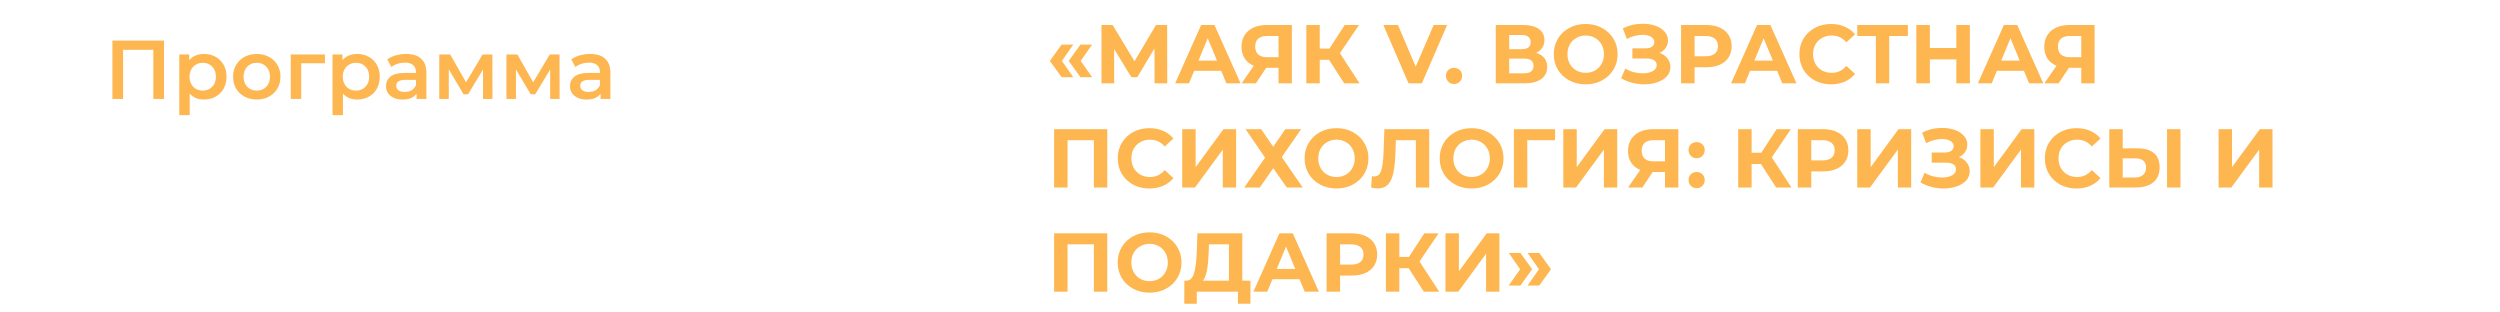 <?xml version="1.0" encoding="UTF-8"?> <svg xmlns="http://www.w3.org/2000/svg" width="480" height="60" viewBox="0 0 480 60" fill="none"> <path d="M31.488 7.8V19H29.44V9.56H23.632V19H21.584V7.8H31.488ZM39.158 10.36C39.99 10.36 40.731 10.541 41.382 10.904C42.044 11.267 42.561 11.779 42.934 12.44C43.307 13.101 43.494 13.864 43.494 14.728C43.494 15.592 43.307 16.36 42.934 17.032C42.561 17.693 42.044 18.205 41.382 18.568C40.731 18.931 39.99 19.112 39.158 19.112C38.006 19.112 37.094 18.728 36.422 17.96V22.104H34.422V10.456H36.326V11.576C36.657 11.171 37.062 10.867 37.542 10.664C38.033 10.461 38.572 10.36 39.158 10.36ZM38.934 17.4C39.67 17.4 40.273 17.155 40.742 16.664C41.222 16.173 41.462 15.528 41.462 14.728C41.462 13.928 41.222 13.283 40.742 12.792C40.273 12.301 39.67 12.056 38.934 12.056C38.454 12.056 38.022 12.168 37.638 12.392C37.254 12.605 36.95 12.915 36.726 13.32C36.502 13.725 36.39 14.195 36.39 14.728C36.39 15.261 36.502 15.731 36.726 16.136C36.95 16.541 37.254 16.856 37.638 17.08C38.022 17.293 38.454 17.4 38.934 17.4ZM49.293 19.112C48.429 19.112 47.65 18.925 46.957 18.552C46.263 18.179 45.719 17.661 45.325 17C44.941 16.328 44.749 15.571 44.749 14.728C44.749 13.885 44.941 13.133 45.325 12.472C45.719 11.811 46.263 11.293 46.957 10.92C47.65 10.547 48.429 10.36 49.293 10.36C50.167 10.36 50.951 10.547 51.645 10.92C52.338 11.293 52.877 11.811 53.261 12.472C53.655 13.133 53.853 13.885 53.853 14.728C53.853 15.571 53.655 16.328 53.261 17C52.877 17.661 52.338 18.179 51.645 18.552C50.951 18.925 50.167 19.112 49.293 19.112ZM49.293 17.4C50.029 17.4 50.637 17.155 51.117 16.664C51.597 16.173 51.837 15.528 51.837 14.728C51.837 13.928 51.597 13.283 51.117 12.792C50.637 12.301 50.029 12.056 49.293 12.056C48.557 12.056 47.949 12.301 47.469 12.792C46.999 13.283 46.765 13.928 46.765 14.728C46.765 15.528 46.999 16.173 47.469 16.664C47.949 17.155 48.557 17.4 49.293 17.4ZM62.388 12.152H57.828V19H55.828V10.456H62.388V12.152ZM68.58 10.36C69.412 10.36 70.153 10.541 70.804 10.904C71.465 11.267 71.983 11.779 72.356 12.44C72.729 13.101 72.916 13.864 72.916 14.728C72.916 15.592 72.729 16.36 72.356 17.032C71.983 17.693 71.465 18.205 70.804 18.568C70.153 18.931 69.412 19.112 68.58 19.112C67.428 19.112 66.516 18.728 65.844 17.96V22.104H63.844V10.456H65.748V11.576C66.079 11.171 66.484 10.867 66.964 10.664C67.455 10.461 67.993 10.36 68.58 10.36ZM68.356 17.4C69.092 17.4 69.695 17.155 70.164 16.664C70.644 16.173 70.884 15.528 70.884 14.728C70.884 13.928 70.644 13.283 70.164 12.792C69.695 12.301 69.092 12.056 68.356 12.056C67.876 12.056 67.444 12.168 67.06 12.392C66.676 12.605 66.372 12.915 66.148 13.32C65.924 13.725 65.812 14.195 65.812 14.728C65.812 15.261 65.924 15.731 66.148 16.136C66.372 16.541 66.676 16.856 67.06 17.08C67.444 17.293 67.876 17.4 68.356 17.4ZM77.981 10.36C79.24 10.36 80.2 10.664 80.861 11.272C81.533 11.869 81.869 12.776 81.869 13.992V19H79.981V17.96C79.736 18.333 79.384 18.621 78.925 18.824C78.477 19.016 77.933 19.112 77.293 19.112C76.653 19.112 76.093 19.005 75.613 18.792C75.133 18.568 74.76 18.264 74.493 17.88C74.237 17.485 74.109 17.043 74.109 16.552C74.109 15.784 74.392 15.171 74.957 14.712C75.533 14.243 76.434 14.008 77.661 14.008H79.869V13.88C79.869 13.283 79.688 12.824 79.325 12.504C78.973 12.184 78.445 12.024 77.741 12.024C77.261 12.024 76.787 12.099 76.317 12.248C75.859 12.397 75.469 12.605 75.149 12.872L74.365 11.416C74.813 11.075 75.352 10.813 75.981 10.632C76.611 10.451 77.277 10.36 77.981 10.36ZM77.709 17.656C78.21 17.656 78.653 17.544 79.037 17.32C79.432 17.085 79.709 16.755 79.869 16.328V15.336H77.805C76.653 15.336 76.077 15.715 76.077 16.472C76.077 16.835 76.221 17.123 76.509 17.336C76.797 17.549 77.197 17.656 77.709 17.656ZM92.744 19V13.336L89.864 18.104H89L86.168 13.32V19H84.344V10.456H86.44L89.48 15.8L92.664 10.456H94.536L94.552 19H92.744ZM105.635 19V13.336L102.755 18.104H101.891L99.059 13.32V19H97.235V10.456H99.331L102.371 15.8L105.555 10.456H107.427L107.443 19H105.635ZM113.309 10.36C114.568 10.36 115.528 10.664 116.189 11.272C116.861 11.869 117.197 12.776 117.197 13.992V19H115.309V17.96C115.064 18.333 114.712 18.621 114.253 18.824C113.805 19.016 113.261 19.112 112.621 19.112C111.981 19.112 111.421 19.005 110.941 18.792C110.461 18.568 110.088 18.264 109.821 17.88C109.565 17.485 109.437 17.043 109.437 16.552C109.437 15.784 109.72 15.171 110.285 14.712C110.861 14.243 111.763 14.008 112.989 14.008H115.197V13.88C115.197 13.283 115.016 12.824 114.653 12.504C114.301 12.184 113.773 12.024 113.069 12.024C112.589 12.024 112.115 12.099 111.645 12.248C111.187 12.397 110.797 12.605 110.477 12.872L109.693 11.416C110.141 11.075 110.68 10.813 111.309 10.632C111.939 10.451 112.605 10.36 113.309 10.36ZM113.037 17.656C113.539 17.656 113.981 17.544 114.365 17.32C114.76 17.085 115.037 16.755 115.197 16.328V15.336H113.133C111.981 15.336 111.405 15.715 111.405 16.472C111.405 16.835 111.549 17.123 111.837 17.336C112.125 17.549 112.525 17.656 113.037 17.656Z" fill="#FDB650"></path> <path d="M201.576 11.696L203.832 8.56H206.072L203.88 11.696L206.072 14.816H203.832L201.576 11.696ZM205.192 11.696L207.448 8.56H209.688L207.496 11.696L209.688 14.816H207.448L205.192 11.696ZM221.678 16L221.662 9.296L218.366 14.816H217.214L213.918 9.424V16H211.486V4.8H213.63L217.822 11.76L221.95 4.8H224.094L224.11 16H221.678ZM234.476 13.6H229.276L228.284 16H225.628L230.62 4.8H233.18L238.188 16H235.468L234.476 13.6ZM233.66 11.632L231.884 7.344L230.108 11.632H233.66ZM248.039 4.8V16H245.479V13.024H243.111L241.127 16H238.391L240.727 12.624C239.97 12.315 239.388 11.851 238.983 11.232C238.578 10.603 238.375 9.851 238.375 8.976C238.375 8.112 238.572 7.371 238.967 6.752C239.362 6.123 239.922 5.643 240.647 5.312C241.372 4.971 242.226 4.8 243.207 4.8H248.039ZM243.271 6.912C242.535 6.912 241.97 7.083 241.575 7.424C241.191 7.765 240.999 8.272 240.999 8.944C240.999 9.595 241.186 10.096 241.559 10.448C241.932 10.8 242.482 10.976 243.207 10.976H245.479V6.912H243.271ZM255.181 11.488H253.389V16H250.813V4.8H253.389V9.328H255.245L258.189 4.8H260.925L257.261 10.208L261.037 16H258.093L255.181 11.488ZM277.846 4.8L272.998 16H270.438L265.606 4.8H268.406L271.814 12.8L275.27 4.8H277.846ZM279.174 16.128C278.737 16.128 278.369 15.979 278.07 15.68C277.771 15.381 277.622 15.008 277.622 14.56C277.622 14.101 277.771 13.733 278.07 13.456C278.369 13.168 278.737 13.024 279.174 13.024C279.611 13.024 279.979 13.168 280.278 13.456C280.577 13.733 280.726 14.101 280.726 14.56C280.726 15.008 280.577 15.381 280.278 15.68C279.979 15.979 279.611 16.128 279.174 16.128ZM294.949 10.16C295.632 10.363 296.154 10.693 296.517 11.152C296.88 11.611 297.061 12.176 297.061 12.848C297.061 13.84 296.682 14.613 295.925 15.168C295.178 15.723 294.106 16 292.709 16H287.189V4.8H292.405C293.706 4.8 294.72 5.051 295.445 5.552C296.17 6.053 296.533 6.768 296.533 7.696C296.533 8.251 296.394 8.741 296.117 9.168C295.84 9.584 295.45 9.915 294.949 10.16ZM289.765 9.44H292.181C292.746 9.44 293.173 9.328 293.461 9.104C293.749 8.869 293.893 8.528 293.893 8.08C293.893 7.643 293.744 7.307 293.445 7.072C293.157 6.837 292.736 6.72 292.181 6.72H289.765V9.44ZM292.613 14.08C293.829 14.08 294.437 13.6 294.437 12.64C294.437 11.712 293.829 11.248 292.613 11.248H289.765V14.08H292.613ZM304.455 16.192C303.292 16.192 302.241 15.941 301.303 15.44C300.375 14.939 299.644 14.251 299.111 13.376C298.588 12.491 298.327 11.499 298.327 10.4C298.327 9.301 298.588 8.315 299.111 7.44C299.644 6.555 300.375 5.861 301.303 5.36C302.241 4.859 303.292 4.608 304.455 4.608C305.617 4.608 306.663 4.859 307.591 5.36C308.519 5.861 309.249 6.555 309.783 7.44C310.316 8.315 310.583 9.301 310.583 10.4C310.583 11.499 310.316 12.491 309.783 13.376C309.249 14.251 308.519 14.939 307.591 15.44C306.663 15.941 305.617 16.192 304.455 16.192ZM304.455 13.984C305.116 13.984 305.713 13.835 306.247 13.536C306.78 13.227 307.196 12.8 307.495 12.256C307.804 11.712 307.959 11.093 307.959 10.4C307.959 9.707 307.804 9.088 307.495 8.544C307.196 8 306.78 7.579 306.247 7.28C305.713 6.971 305.116 6.816 304.455 6.816C303.793 6.816 303.196 6.971 302.663 7.28C302.129 7.579 301.708 8 301.399 8.544C301.1 9.088 300.951 9.707 300.951 10.4C300.951 11.093 301.1 11.712 301.399 12.256C301.708 12.8 302.129 13.227 302.663 13.536C303.196 13.835 303.793 13.984 304.455 13.984ZM318.635 10.16C319.286 10.384 319.792 10.736 320.155 11.216C320.528 11.685 320.715 12.235 320.715 12.864C320.715 13.547 320.491 14.139 320.043 14.64C319.595 15.141 318.987 15.525 318.219 15.792C317.462 16.059 316.63 16.192 315.723 16.192C314.955 16.192 314.187 16.096 313.419 15.904C312.662 15.712 311.942 15.419 311.259 15.024L312.059 13.168C312.55 13.467 313.088 13.696 313.675 13.856C314.272 14.005 314.854 14.08 315.419 14.08C316.187 14.08 316.822 13.941 317.323 13.664C317.835 13.387 318.091 12.997 318.091 12.496C318.091 12.08 317.915 11.765 317.563 11.552C317.222 11.339 316.752 11.232 316.155 11.232H313.419V9.28H315.963C316.486 9.28 316.891 9.173 317.179 8.96C317.478 8.747 317.627 8.453 317.627 8.08C317.627 7.643 317.414 7.301 316.987 7.056C316.571 6.811 316.032 6.688 315.371 6.688C314.88 6.688 314.374 6.757 313.851 6.896C313.328 7.024 312.832 7.221 312.363 7.488L311.579 5.472C312.763 4.864 314.043 4.56 315.419 4.56C316.294 4.56 317.099 4.688 317.835 4.944C318.571 5.2 319.158 5.573 319.595 6.064C320.032 6.555 320.251 7.125 320.251 7.776C320.251 8.309 320.107 8.784 319.819 9.2C319.531 9.616 319.136 9.936 318.635 10.16ZM327.615 4.8C328.607 4.8 329.466 4.965 330.191 5.296C330.927 5.627 331.492 6.096 331.887 6.704C332.282 7.312 332.479 8.032 332.479 8.864C332.479 9.685 332.282 10.405 331.887 11.024C331.492 11.632 330.927 12.101 330.191 12.432C329.466 12.752 328.607 12.912 327.615 12.912H325.359V16H322.767V4.8H327.615ZM327.471 10.8C328.25 10.8 328.842 10.635 329.247 10.304C329.652 9.963 329.855 9.483 329.855 8.864C329.855 8.235 329.652 7.755 329.247 7.424C328.842 7.083 328.25 6.912 327.471 6.912H325.359V10.8H327.471ZM341.21 13.6H336.01L335.018 16H332.362L337.354 4.8H339.914L344.922 16H342.202L341.21 13.6ZM340.394 11.632L338.618 7.344L336.842 11.632H340.394ZM351.547 16.192C350.406 16.192 349.371 15.947 348.443 15.456C347.526 14.955 346.801 14.267 346.267 13.392C345.745 12.507 345.483 11.509 345.483 10.4C345.483 9.291 345.745 8.299 346.267 7.424C346.801 6.539 347.526 5.851 348.443 5.36C349.371 4.859 350.411 4.608 351.563 4.608C352.534 4.608 353.409 4.779 354.187 5.12C354.977 5.461 355.638 5.952 356.171 6.592L354.507 8.128C353.75 7.253 352.811 6.816 351.691 6.816C350.998 6.816 350.379 6.971 349.835 7.28C349.291 7.579 348.865 8 348.555 8.544C348.257 9.088 348.107 9.707 348.107 10.4C348.107 11.093 348.257 11.712 348.555 12.256C348.865 12.8 349.291 13.227 349.835 13.536C350.379 13.835 350.998 13.984 351.691 13.984C352.811 13.984 353.75 13.541 354.507 12.656L356.171 14.192C355.638 14.843 354.977 15.339 354.187 15.68C353.398 16.021 352.518 16.192 351.547 16.192ZM366.311 6.912H362.727V16H360.167V6.912H356.599V4.8H366.311V6.912ZM378.211 4.8V16H375.619V11.408H370.531V16H367.939V4.8H370.531V9.216H375.619V4.8H378.211ZM388.601 13.6H383.401L382.409 16H379.753L384.745 4.8H387.305L392.313 16H389.593L388.601 13.6ZM387.785 11.632L386.009 7.344L384.233 11.632H387.785ZM402.164 4.8V16H399.604V13.024H397.236L395.252 16H392.516L394.852 12.624C394.095 12.315 393.513 11.851 393.108 11.232C392.703 10.603 392.5 9.851 392.5 8.976C392.5 8.112 392.697 7.371 393.092 6.752C393.487 6.123 394.047 5.643 394.772 5.312C395.497 4.971 396.351 4.8 397.332 4.8H402.164ZM397.396 6.912C396.66 6.912 396.095 7.083 395.7 7.424C395.316 7.765 395.124 8.272 395.124 8.944C395.124 9.595 395.311 10.096 395.684 10.448C396.057 10.8 396.607 10.976 397.332 10.976H399.604V6.912H397.396ZM212.6 24.8V36H210.024V26.912H204.968V36H202.392V24.8H212.6ZM220.672 36.192C219.531 36.192 218.496 35.947 217.568 35.456C216.651 34.955 215.926 34.267 215.392 33.392C214.87 32.507 214.608 31.509 214.608 30.4C214.608 29.291 214.87 28.299 215.392 27.424C215.926 26.539 216.651 25.851 217.568 25.36C218.496 24.859 219.536 24.608 220.688 24.608C221.659 24.608 222.534 24.779 223.312 25.12C224.102 25.461 224.763 25.952 225.296 26.592L223.632 28.128C222.875 27.253 221.936 26.816 220.816 26.816C220.123 26.816 219.504 26.971 218.96 27.28C218.416 27.579 217.99 28 217.68 28.544C217.382 29.088 217.232 29.707 217.232 30.4C217.232 31.093 217.382 31.712 217.68 32.256C217.99 32.8 218.416 33.227 218.96 33.536C219.504 33.835 220.123 33.984 220.816 33.984C221.936 33.984 222.875 33.541 223.632 32.656L225.296 34.192C224.763 34.843 224.102 35.339 223.312 35.68C222.523 36.021 221.643 36.192 220.672 36.192ZM226.986 24.8H229.562V32.096L234.906 24.8H237.338V36H234.778V28.72L229.434 36H226.986V24.8ZM242.142 24.8L244.462 28.192L246.782 24.8H249.822L246.094 30.16L250.126 36H247.07L244.462 32.288L241.886 36H238.894L242.894 30.272L239.15 24.8H242.142ZM256.611 36.192C255.448 36.192 254.398 35.941 253.459 35.44C252.531 34.939 251.8 34.251 251.267 33.376C250.744 32.491 250.483 31.499 250.483 30.4C250.483 29.301 250.744 28.315 251.267 27.44C251.8 26.555 252.531 25.861 253.459 25.36C254.398 24.859 255.448 24.608 256.611 24.608C257.774 24.608 258.819 24.859 259.747 25.36C260.675 25.861 261.406 26.555 261.939 27.44C262.472 28.315 262.739 29.301 262.739 30.4C262.739 31.499 262.472 32.491 261.939 33.376C261.406 34.251 260.675 34.939 259.747 35.44C258.819 35.941 257.774 36.192 256.611 36.192ZM256.611 33.984C257.272 33.984 257.87 33.835 258.403 33.536C258.936 33.227 259.352 32.8 259.651 32.256C259.96 31.712 260.115 31.093 260.115 30.4C260.115 29.707 259.96 29.088 259.651 28.544C259.352 28 258.936 27.579 258.403 27.28C257.87 26.971 257.272 26.816 256.611 26.816C255.95 26.816 255.352 26.971 254.819 27.28C254.286 27.579 253.864 28 253.555 28.544C253.256 29.088 253.107 29.707 253.107 30.4C253.107 31.093 253.256 31.712 253.555 32.256C253.864 32.8 254.286 33.227 254.819 33.536C255.352 33.835 255.95 33.984 256.611 33.984ZM274.407 24.8V36H271.847V26.912H268.007L267.927 29.248C267.874 30.837 267.746 32.128 267.543 33.12C267.341 34.101 266.999 34.859 266.519 35.392C266.05 35.915 265.389 36.176 264.535 36.176C264.183 36.176 263.757 36.117 263.255 36L263.415 33.808C263.554 33.851 263.709 33.872 263.879 33.872C264.498 33.872 264.93 33.509 265.175 32.784C265.421 32.048 265.575 30.901 265.639 29.344L265.799 24.8H274.407ZM282.549 36.192C281.386 36.192 280.335 35.941 279.397 35.44C278.469 34.939 277.738 34.251 277.205 33.376C276.682 32.491 276.421 31.499 276.421 30.4C276.421 29.301 276.682 28.315 277.205 27.44C277.738 26.555 278.469 25.861 279.397 25.36C280.335 24.859 281.386 24.608 282.549 24.608C283.711 24.608 284.757 24.859 285.685 25.36C286.613 25.861 287.343 26.555 287.877 27.44C288.41 28.315 288.677 29.301 288.677 30.4C288.677 31.499 288.41 32.491 287.877 33.376C287.343 34.251 286.613 34.939 285.685 35.44C284.757 35.941 283.711 36.192 282.549 36.192ZM282.549 33.984C283.21 33.984 283.807 33.835 284.341 33.536C284.874 33.227 285.29 32.8 285.589 32.256C285.898 31.712 286.053 31.093 286.053 30.4C286.053 29.707 285.898 29.088 285.589 28.544C285.29 28 284.874 27.579 284.341 27.28C283.807 26.971 283.21 26.816 282.549 26.816C281.887 26.816 281.29 26.971 280.757 27.28C280.223 27.579 279.802 28 279.493 28.544C279.194 29.088 279.045 29.707 279.045 30.4C279.045 31.093 279.194 31.712 279.493 32.256C279.802 32.8 280.223 33.227 280.757 33.536C281.29 33.835 281.887 33.984 282.549 33.984ZM298.561 26.912H293.233L293.249 36H290.673V24.8H298.577L298.561 26.912ZM300.158 24.8H302.734V32.096L308.078 24.8H310.51V36H307.95V28.72L302.606 36H300.158V24.8ZM322.242 24.8V36H319.682V33.024H317.314L315.33 36H312.594L314.93 32.624C314.173 32.315 313.592 31.851 313.186 31.232C312.781 30.603 312.578 29.851 312.578 28.976C312.578 28.112 312.776 27.371 313.17 26.752C313.565 26.123 314.125 25.643 314.85 25.312C315.576 24.971 316.429 24.8 317.41 24.8H322.242ZM317.474 26.912C316.738 26.912 316.173 27.083 315.778 27.424C315.394 27.765 315.202 28.272 315.202 28.944C315.202 29.595 315.389 30.096 315.762 30.448C316.136 30.8 316.685 30.976 317.41 30.976H319.682V26.912H317.474ZM325.752 30.384C325.315 30.384 324.947 30.235 324.648 29.936C324.35 29.637 324.2 29.264 324.2 28.816C324.2 28.357 324.35 27.989 324.648 27.712C324.947 27.424 325.315 27.28 325.752 27.28C326.19 27.28 326.558 27.424 326.856 27.712C327.155 27.989 327.304 28.357 327.304 28.816C327.304 29.264 327.155 29.637 326.856 29.936C326.558 30.235 326.19 30.384 325.752 30.384ZM325.752 36.128C325.315 36.128 324.947 35.979 324.648 35.68C324.35 35.381 324.2 35.008 324.2 34.56C324.2 34.101 324.35 33.733 324.648 33.456C324.947 33.168 325.315 33.024 325.752 33.024C326.19 33.024 326.558 33.168 326.856 33.456C327.155 33.733 327.304 34.101 327.304 34.56C327.304 35.008 327.155 35.381 326.856 35.68C326.558 35.979 326.19 36.128 325.752 36.128ZM338.103 31.488H336.311V36H333.735V24.8H336.311V29.328H338.167L341.111 24.8H343.847L340.183 30.208L343.959 36H341.015L338.103 31.488ZM350.021 24.8C351.013 24.8 351.872 24.965 352.597 25.296C353.333 25.627 353.899 26.096 354.293 26.704C354.688 27.312 354.885 28.032 354.885 28.864C354.885 29.685 354.688 30.405 354.293 31.024C353.899 31.632 353.333 32.101 352.597 32.432C351.872 32.752 351.013 32.912 350.021 32.912H347.765V36H345.173V24.8H350.021ZM349.877 30.8C350.656 30.8 351.248 30.635 351.653 30.304C352.059 29.963 352.261 29.483 352.261 28.864C352.261 28.235 352.059 27.755 351.653 27.424C351.248 27.083 350.656 26.912 349.877 26.912H347.765V30.8H349.877ZM356.595 24.8H359.171V32.096L364.515 24.8H366.947V36H364.387V28.72L359.043 36H356.595V24.8ZM376.104 30.16C376.754 30.384 377.261 30.736 377.624 31.216C377.997 31.685 378.184 32.235 378.184 32.864C378.184 33.547 377.96 34.139 377.512 34.64C377.064 35.141 376.456 35.525 375.688 35.792C374.93 36.059 374.098 36.192 373.192 36.192C372.424 36.192 371.656 36.096 370.888 35.904C370.13 35.712 369.41 35.419 368.728 35.024L369.528 33.168C370.018 33.467 370.557 33.696 371.144 33.856C371.741 34.005 372.322 34.08 372.888 34.08C373.656 34.08 374.29 33.941 374.792 33.664C375.304 33.387 375.56 32.997 375.56 32.496C375.56 32.08 375.384 31.765 375.032 31.552C374.69 31.339 374.221 31.232 373.624 31.232H370.888V29.28H373.432C373.954 29.28 374.36 29.173 374.648 28.96C374.946 28.747 375.096 28.453 375.096 28.08C375.096 27.643 374.882 27.301 374.456 27.056C374.04 26.811 373.501 26.688 372.84 26.688C372.349 26.688 371.842 26.757 371.32 26.896C370.797 27.024 370.301 27.221 369.832 27.488L369.048 25.472C370.232 24.864 371.512 24.56 372.888 24.56C373.762 24.56 374.568 24.688 375.304 24.944C376.04 25.2 376.626 25.573 377.064 26.064C377.501 26.555 377.72 27.125 377.72 27.776C377.72 28.309 377.576 28.784 377.288 29.2C377 29.616 376.605 29.936 376.104 30.16ZM380.236 24.8H382.812V32.096L388.156 24.8H390.588V36H388.028V28.72L382.684 36H380.236V24.8ZM398.672 36.192C397.531 36.192 396.496 35.947 395.568 35.456C394.651 34.955 393.926 34.267 393.392 33.392C392.87 32.507 392.608 31.509 392.608 30.4C392.608 29.291 392.87 28.299 393.392 27.424C393.926 26.539 394.651 25.851 395.568 25.36C396.496 24.859 397.536 24.608 398.688 24.608C399.659 24.608 400.534 24.779 401.312 25.12C402.102 25.461 402.763 25.952 403.296 26.592L401.632 28.128C400.875 27.253 399.936 26.816 398.816 26.816C398.123 26.816 397.504 26.971 396.96 27.28C396.416 27.579 395.99 28 395.68 28.544C395.382 29.088 395.232 29.707 395.232 30.4C395.232 31.093 395.382 31.712 395.68 32.256C395.99 32.8 396.416 33.227 396.96 33.536C397.504 33.835 398.123 33.984 398.816 33.984C399.936 33.984 400.875 33.541 401.632 32.656L403.296 34.192C402.763 34.843 402.102 35.339 401.312 35.68C400.523 36.021 399.643 36.192 398.672 36.192ZM410.41 28.48C411.775 28.48 412.82 28.784 413.546 29.392C414.282 30 414.65 30.901 414.65 32.096C414.65 33.365 414.244 34.336 413.434 35.008C412.634 35.669 411.503 36 410.042 36H404.986V24.8H407.562V28.48H410.41ZM409.898 34.08C410.57 34.08 411.092 33.915 411.466 33.584C411.85 33.253 412.042 32.773 412.042 32.144C412.042 30.981 411.327 30.4 409.898 30.4H407.562V34.08H409.898ZM416.074 24.8H418.65V36H416.074V24.8ZM425.97 24.8H428.546V32.096L433.89 24.8H436.322V36H433.762V28.72L428.418 36H425.97V24.8ZM212.6 44.8V56H210.024V46.912H204.968V56H202.392V44.8H212.6ZM220.72 56.192C219.558 56.192 218.507 55.941 217.568 55.44C216.64 54.939 215.91 54.251 215.376 53.376C214.854 52.491 214.592 51.499 214.592 50.4C214.592 49.301 214.854 48.315 215.376 47.44C215.91 46.555 216.64 45.861 217.568 45.36C218.507 44.859 219.558 44.608 220.72 44.608C221.883 44.608 222.928 44.859 223.856 45.36C224.784 45.861 225.515 46.555 226.048 47.44C226.582 48.315 226.848 49.301 226.848 50.4C226.848 51.499 226.582 52.491 226.048 53.376C225.515 54.251 224.784 54.939 223.856 55.44C222.928 55.941 221.883 56.192 220.72 56.192ZM220.72 53.984C221.382 53.984 221.979 53.835 222.512 53.536C223.046 53.227 223.462 52.8 223.76 52.256C224.07 51.712 224.224 51.093 224.224 50.4C224.224 49.707 224.07 49.088 223.76 48.544C223.462 48 223.046 47.579 222.512 47.28C221.979 46.971 221.382 46.816 220.72 46.816C220.059 46.816 219.462 46.971 218.928 47.28C218.395 47.579 217.974 48 217.664 48.544C217.366 49.088 217.216 49.707 217.216 50.4C217.216 51.093 217.366 51.712 217.664 52.256C217.974 52.8 218.395 53.227 218.928 53.536C219.462 53.835 220.059 53.984 220.72 53.984ZM240.085 53.888V58.32H237.685V56H229.781V58.32H227.381L227.397 53.888H227.845C228.517 53.867 228.991 53.376 229.269 52.416C229.546 51.456 229.717 50.085 229.781 48.304L229.909 44.8H238.517V53.888H240.085ZM232.069 48.544C232.015 49.877 231.903 50.997 231.733 51.904C231.562 52.8 231.301 53.461 230.949 53.888H235.957V46.912H232.117L232.069 48.544ZM249.507 53.6H244.307L243.315 56H240.659L245.651 44.8H248.211L253.219 56H250.499L249.507 53.6ZM248.691 51.632L246.915 47.344L245.139 51.632H248.691ZM259.553 44.8C260.545 44.8 261.403 44.965 262.128 45.296C262.865 45.627 263.43 46.096 263.825 46.704C264.219 47.312 264.417 48.032 264.417 48.864C264.417 49.685 264.219 50.405 263.825 51.024C263.43 51.632 262.865 52.101 262.128 52.432C261.403 52.752 260.545 52.912 259.553 52.912H257.297V56H254.705V44.8H259.553ZM259.409 50.8C260.187 50.8 260.779 50.635 261.185 50.304C261.59 49.963 261.793 49.483 261.793 48.864C261.793 48.235 261.59 47.755 261.185 47.424C260.779 47.083 260.187 46.912 259.409 46.912H257.297V50.8H259.409ZM270.462 51.488H268.67V56H266.094V44.8H268.67V49.328H270.526L273.47 44.8H276.206L272.542 50.208L276.318 56H273.374L270.462 51.488ZM277.533 44.8H280.109V52.096L285.453 44.8H287.885V56H285.325V48.72L279.981 56H277.533V44.8ZM289.681 54.816L291.873 51.696L289.681 48.56H291.921L294.177 51.696L291.921 54.816H289.681ZM293.297 54.816L295.489 51.696L293.297 48.56H295.537L297.793 51.696L295.537 54.816H293.297Z" fill="#FDB650"></path> </svg> 
